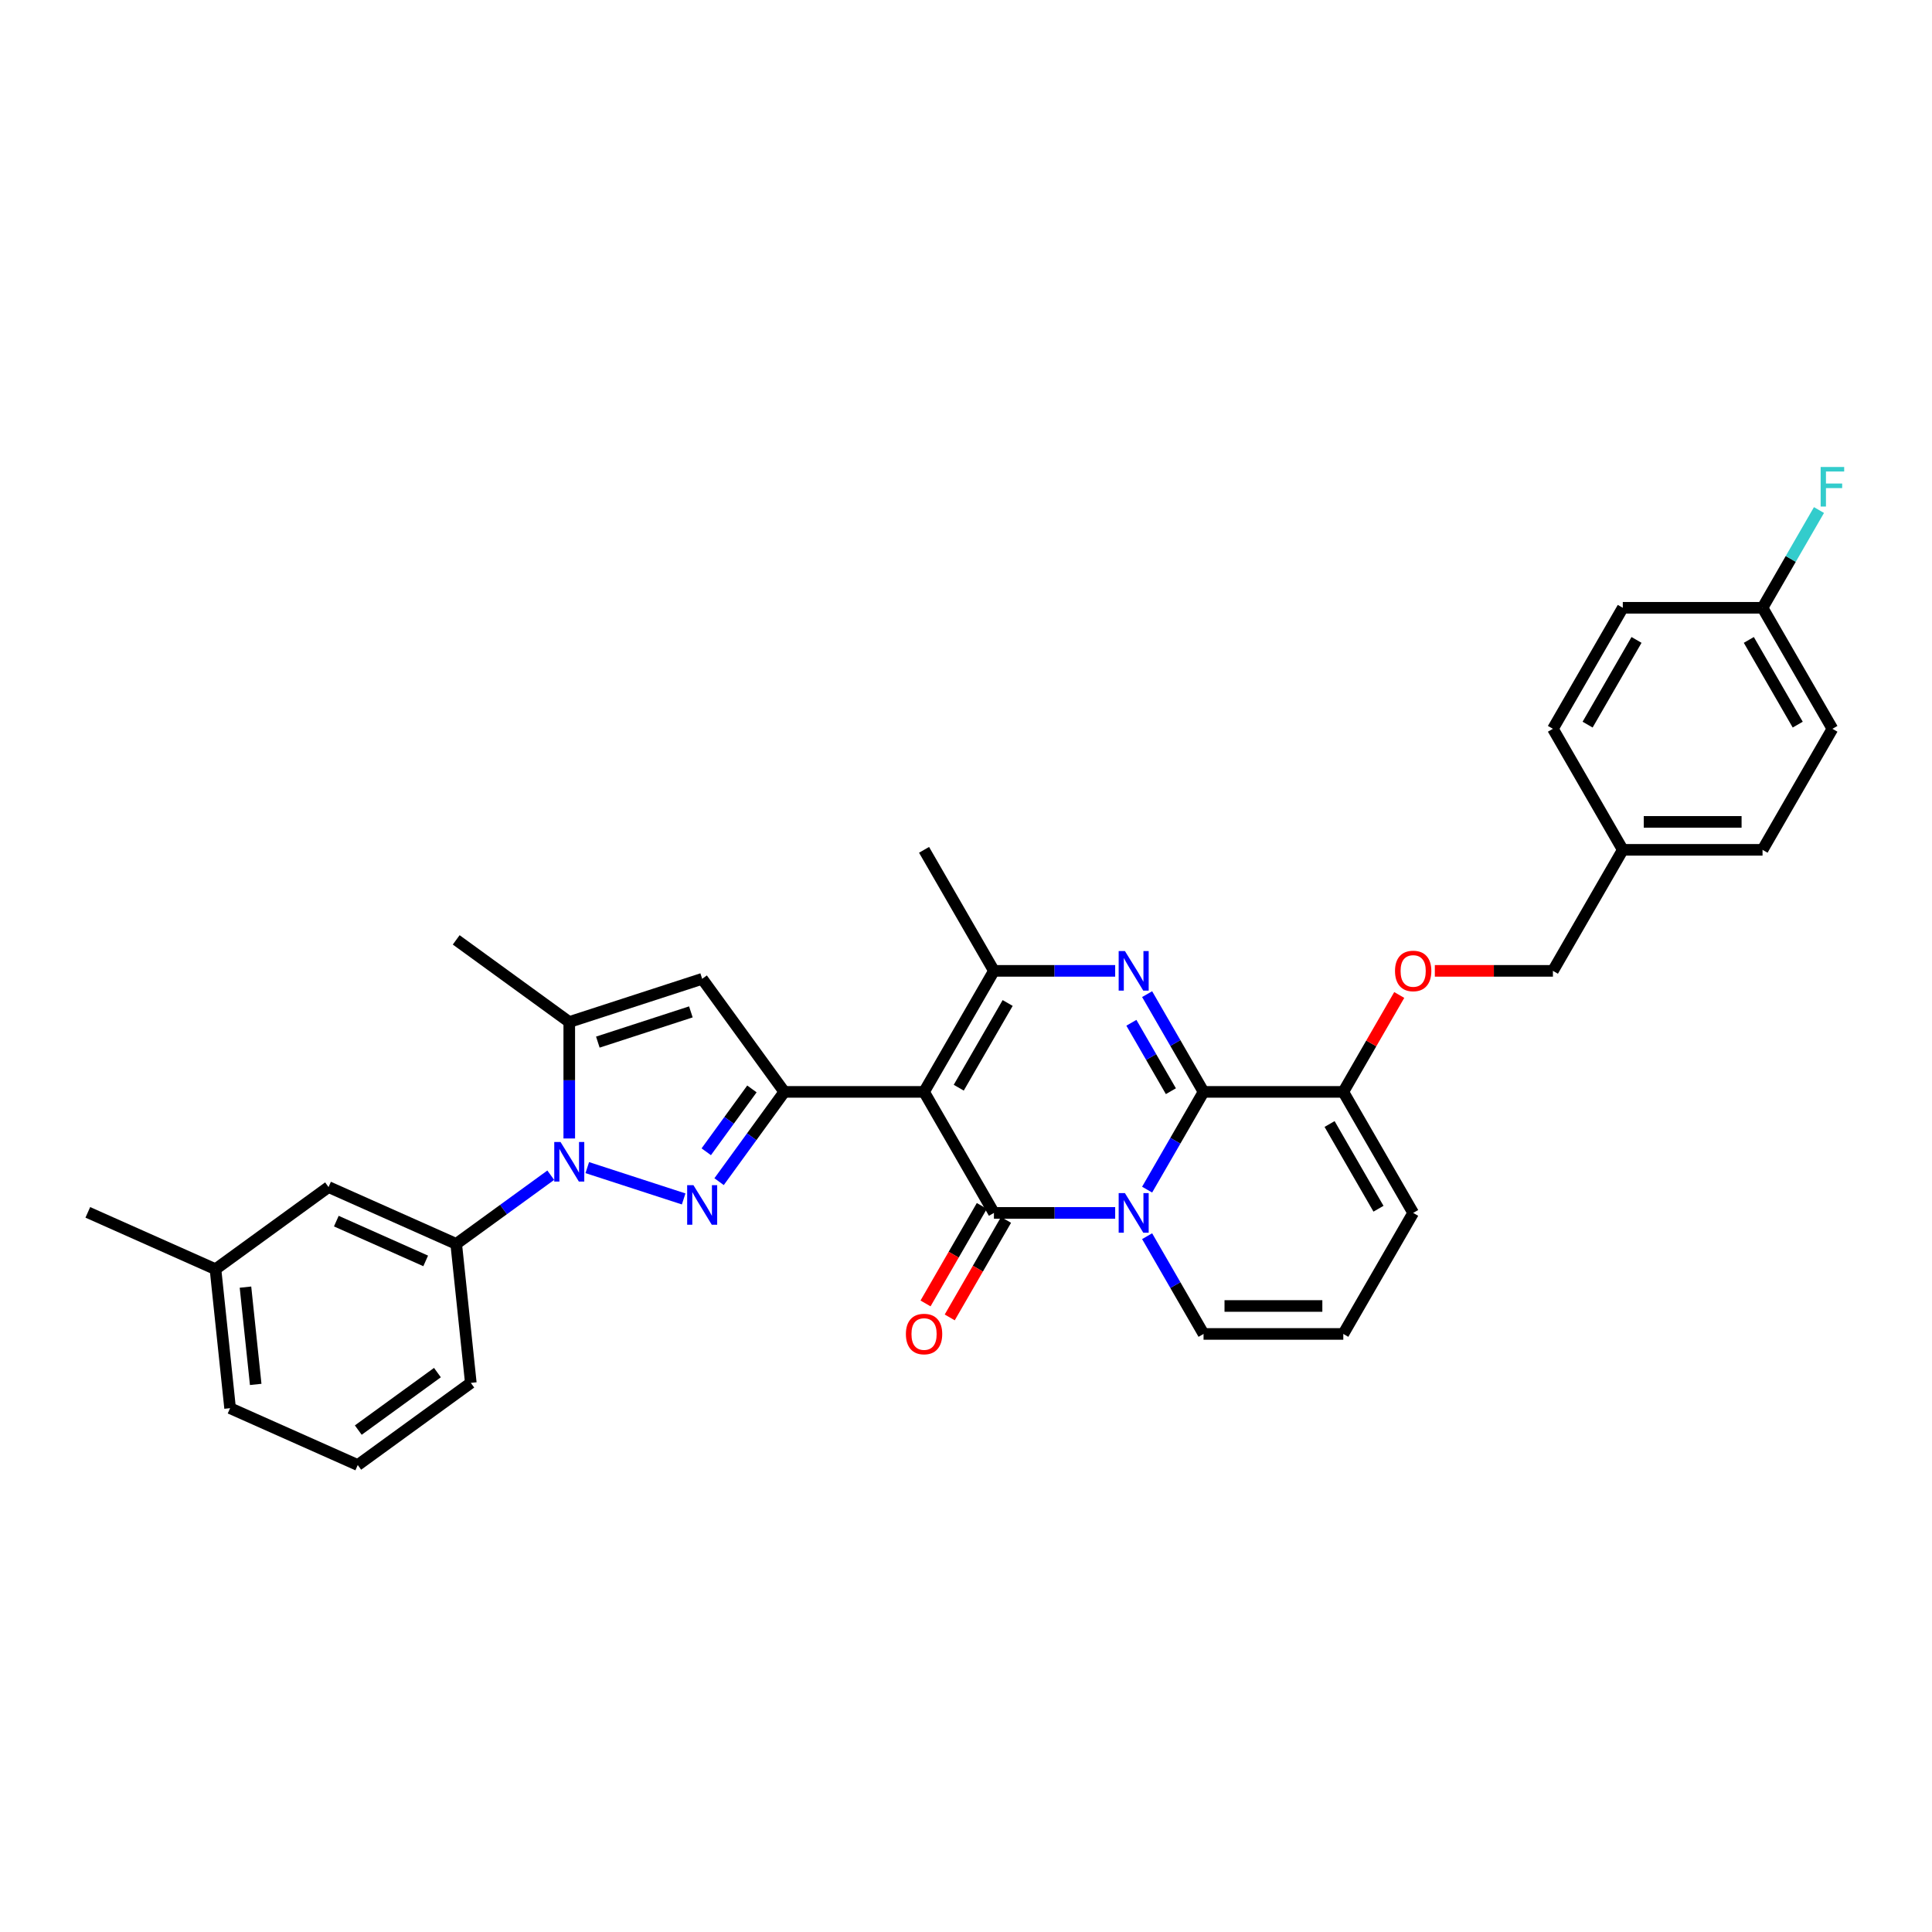 <?xml version='1.0' encoding='iso-8859-1'?>
<svg version='1.1' baseProfile='full'
              xmlns='http://www.w3.org/2000/svg'
                      xmlns:rdkit='http://www.rdkit.org/xml'
                      xmlns:xlink='http://www.w3.org/1999/xlink'
                  xml:space='preserve'
width='1000px' height='1000px' viewBox='0 0 1000 1000'>
<!-- END OF HEADER -->
<rect style='opacity:1.0;fill:#FFFFFF;stroke:none' width='1000' height='1000' x='0' y='0'> </rect>
<path class='bond-0' d='M 731.457,627.801 L 695.29,690.443' style='fill:none;fill-rule:evenodd;stroke:#000000;stroke-width:6px;stroke-linecap:butt;stroke-linejoin:miter;stroke-opacity:1' />
<path class='bond-1' d='M 731.457,627.801 L 695.29,565.159' style='fill:none;fill-rule:evenodd;stroke:#000000;stroke-width:6px;stroke-linecap:butt;stroke-linejoin:miter;stroke-opacity:1' />
<path class='bond-1' d='M 713.503,625.638 L 688.187,581.788' style='fill:none;fill-rule:evenodd;stroke:#000000;stroke-width:6px;stroke-linecap:butt;stroke-linejoin:miter;stroke-opacity:1' />
<path class='bond-2' d='M 695.29,690.443 L 622.957,690.443' style='fill:none;fill-rule:evenodd;stroke:#000000;stroke-width:6px;stroke-linecap:butt;stroke-linejoin:miter;stroke-opacity:1' />
<path class='bond-2' d='M 684.44,675.976 L 633.807,675.976' style='fill:none;fill-rule:evenodd;stroke:#000000;stroke-width:6px;stroke-linecap:butt;stroke-linejoin:miter;stroke-opacity:1' />
<path class='bond-3' d='M 622.957,690.443 L 608.353,665.147' style='fill:none;fill-rule:evenodd;stroke:#000000;stroke-width:6px;stroke-linecap:butt;stroke-linejoin:miter;stroke-opacity:1' />
<path class='bond-3' d='M 608.353,665.147 L 593.748,639.851' style='fill:none;fill-rule:evenodd;stroke:#0000FF;stroke-width:6px;stroke-linecap:butt;stroke-linejoin:miter;stroke-opacity:1' />
<path class='bond-4' d='M 695.29,565.159 L 622.957,565.159' style='fill:none;fill-rule:evenodd;stroke:#000000;stroke-width:6px;stroke-linecap:butt;stroke-linejoin:miter;stroke-opacity:1' />
<path class='bond-5' d='M 695.29,565.159 L 709.769,540.08' style='fill:none;fill-rule:evenodd;stroke:#000000;stroke-width:6px;stroke-linecap:butt;stroke-linejoin:miter;stroke-opacity:1' />
<path class='bond-5' d='M 709.769,540.08 L 724.249,515.001' style='fill:none;fill-rule:evenodd;stroke:#FF0000;stroke-width:6px;stroke-linecap:butt;stroke-linejoin:miter;stroke-opacity:1' />
<path class='bond-6' d='M 622.957,565.159 L 608.353,590.454' style='fill:none;fill-rule:evenodd;stroke:#000000;stroke-width:6px;stroke-linecap:butt;stroke-linejoin:miter;stroke-opacity:1' />
<path class='bond-6' d='M 608.353,590.454 L 593.748,615.75' style='fill:none;fill-rule:evenodd;stroke:#0000FF;stroke-width:6px;stroke-linecap:butt;stroke-linejoin:miter;stroke-opacity:1' />
<path class='bond-7' d='M 622.957,565.159 L 608.353,539.863' style='fill:none;fill-rule:evenodd;stroke:#000000;stroke-width:6px;stroke-linecap:butt;stroke-linejoin:miter;stroke-opacity:1' />
<path class='bond-7' d='M 608.353,539.863 L 593.748,514.567' style='fill:none;fill-rule:evenodd;stroke:#0000FF;stroke-width:6px;stroke-linecap:butt;stroke-linejoin:miter;stroke-opacity:1' />
<path class='bond-7' d='M 606.048,564.803 L 595.824,547.096' style='fill:none;fill-rule:evenodd;stroke:#000000;stroke-width:6px;stroke-linecap:butt;stroke-linejoin:miter;stroke-opacity:1' />
<path class='bond-7' d='M 595.824,547.096 L 585.601,529.389' style='fill:none;fill-rule:evenodd;stroke:#0000FF;stroke-width:6px;stroke-linecap:butt;stroke-linejoin:miter;stroke-opacity:1' />
<path class='bond-8' d='M 577.214,627.801 L 545.836,627.801' style='fill:none;fill-rule:evenodd;stroke:#0000FF;stroke-width:6px;stroke-linecap:butt;stroke-linejoin:miter;stroke-opacity:1' />
<path class='bond-8' d='M 545.836,627.801 L 514.458,627.801' style='fill:none;fill-rule:evenodd;stroke:#000000;stroke-width:6px;stroke-linecap:butt;stroke-linejoin:miter;stroke-opacity:1' />
<path class='bond-9' d='M 514.458,627.801 L 478.292,565.159' style='fill:none;fill-rule:evenodd;stroke:#000000;stroke-width:6px;stroke-linecap:butt;stroke-linejoin:miter;stroke-opacity:1' />
<path class='bond-10' d='M 508.194,624.184 L 493.623,649.422' style='fill:none;fill-rule:evenodd;stroke:#000000;stroke-width:6px;stroke-linecap:butt;stroke-linejoin:miter;stroke-opacity:1' />
<path class='bond-10' d='M 493.623,649.422 L 479.052,674.66' style='fill:none;fill-rule:evenodd;stroke:#FF0000;stroke-width:6px;stroke-linecap:butt;stroke-linejoin:miter;stroke-opacity:1' />
<path class='bond-10' d='M 520.722,631.417 L 506.151,656.655' style='fill:none;fill-rule:evenodd;stroke:#000000;stroke-width:6px;stroke-linecap:butt;stroke-linejoin:miter;stroke-opacity:1' />
<path class='bond-10' d='M 506.151,656.655 L 491.58,681.893' style='fill:none;fill-rule:evenodd;stroke:#FF0000;stroke-width:6px;stroke-linecap:butt;stroke-linejoin:miter;stroke-opacity:1' />
<path class='bond-11' d='M 478.292,565.159 L 514.458,502.517' style='fill:none;fill-rule:evenodd;stroke:#000000;stroke-width:6px;stroke-linecap:butt;stroke-linejoin:miter;stroke-opacity:1' />
<path class='bond-11' d='M 496.245,562.996 L 521.562,519.146' style='fill:none;fill-rule:evenodd;stroke:#000000;stroke-width:6px;stroke-linecap:butt;stroke-linejoin:miter;stroke-opacity:1' />
<path class='bond-12' d='M 478.292,565.159 L 405.959,565.159' style='fill:none;fill-rule:evenodd;stroke:#000000;stroke-width:6px;stroke-linecap:butt;stroke-linejoin:miter;stroke-opacity:1' />
<path class='bond-13' d='M 514.458,502.517 L 545.836,502.517' style='fill:none;fill-rule:evenodd;stroke:#000000;stroke-width:6px;stroke-linecap:butt;stroke-linejoin:miter;stroke-opacity:1' />
<path class='bond-13' d='M 545.836,502.517 L 577.214,502.517' style='fill:none;fill-rule:evenodd;stroke:#0000FF;stroke-width:6px;stroke-linecap:butt;stroke-linejoin:miter;stroke-opacity:1' />
<path class='bond-14' d='M 514.458,502.517 L 478.292,439.875' style='fill:none;fill-rule:evenodd;stroke:#000000;stroke-width:6px;stroke-linecap:butt;stroke-linejoin:miter;stroke-opacity:1' />
<path class='bond-15' d='M 742.668,502.517 L 773.229,502.517' style='fill:none;fill-rule:evenodd;stroke:#FF0000;stroke-width:6px;stroke-linecap:butt;stroke-linejoin:miter;stroke-opacity:1' />
<path class='bond-15' d='M 773.229,502.517 L 803.789,502.517' style='fill:none;fill-rule:evenodd;stroke:#000000;stroke-width:6px;stroke-linecap:butt;stroke-linejoin:miter;stroke-opacity:1' />
<path class='bond-16' d='M 405.959,565.159 L 389.078,588.393' style='fill:none;fill-rule:evenodd;stroke:#000000;stroke-width:6px;stroke-linecap:butt;stroke-linejoin:miter;stroke-opacity:1' />
<path class='bond-16' d='M 389.078,588.393 L 372.198,611.626' style='fill:none;fill-rule:evenodd;stroke:#0000FF;stroke-width:6px;stroke-linecap:butt;stroke-linejoin:miter;stroke-opacity:1' />
<path class='bond-16' d='M 389.191,563.626 L 377.375,579.889' style='fill:none;fill-rule:evenodd;stroke:#000000;stroke-width:6px;stroke-linecap:butt;stroke-linejoin:miter;stroke-opacity:1' />
<path class='bond-16' d='M 377.375,579.889 L 365.558,596.153' style='fill:none;fill-rule:evenodd;stroke:#0000FF;stroke-width:6px;stroke-linecap:butt;stroke-linejoin:miter;stroke-opacity:1' />
<path class='bond-17' d='M 405.959,565.159 L 363.443,506.64' style='fill:none;fill-rule:evenodd;stroke:#000000;stroke-width:6px;stroke-linecap:butt;stroke-linejoin:miter;stroke-opacity:1' />
<path class='bond-18' d='M 353.866,620.565 L 303.975,604.355' style='fill:none;fill-rule:evenodd;stroke:#0000FF;stroke-width:6px;stroke-linecap:butt;stroke-linejoin:miter;stroke-opacity:1' />
<path class='bond-19' d='M 294.65,589.274 L 294.65,559.133' style='fill:none;fill-rule:evenodd;stroke:#0000FF;stroke-width:6px;stroke-linecap:butt;stroke-linejoin:miter;stroke-opacity:1' />
<path class='bond-19' d='M 294.65,559.133 L 294.65,528.992' style='fill:none;fill-rule:evenodd;stroke:#000000;stroke-width:6px;stroke-linecap:butt;stroke-linejoin:miter;stroke-opacity:1' />
<path class='bond-20' d='M 285.073,608.283 L 260.602,626.062' style='fill:none;fill-rule:evenodd;stroke:#0000FF;stroke-width:6px;stroke-linecap:butt;stroke-linejoin:miter;stroke-opacity:1' />
<path class='bond-20' d='M 260.602,626.062 L 236.132,643.841' style='fill:none;fill-rule:evenodd;stroke:#000000;stroke-width:6px;stroke-linecap:butt;stroke-linejoin:miter;stroke-opacity:1' />
<path class='bond-21' d='M 294.65,528.992 L 363.443,506.64' style='fill:none;fill-rule:evenodd;stroke:#000000;stroke-width:6px;stroke-linecap:butt;stroke-linejoin:miter;stroke-opacity:1' />
<path class='bond-21' d='M 309.439,539.398 L 357.594,523.752' style='fill:none;fill-rule:evenodd;stroke:#000000;stroke-width:6px;stroke-linecap:butt;stroke-linejoin:miter;stroke-opacity:1' />
<path class='bond-22' d='M 294.65,528.992 L 236.132,486.476' style='fill:none;fill-rule:evenodd;stroke:#000000;stroke-width:6px;stroke-linecap:butt;stroke-linejoin:miter;stroke-opacity:1' />
<path class='bond-23' d='M 912.289,314.59 L 926.893,289.295' style='fill:none;fill-rule:evenodd;stroke:#000000;stroke-width:6px;stroke-linecap:butt;stroke-linejoin:miter;stroke-opacity:1' />
<path class='bond-23' d='M 926.893,289.295 L 941.498,263.999' style='fill:none;fill-rule:evenodd;stroke:#33CCCC;stroke-width:6px;stroke-linecap:butt;stroke-linejoin:miter;stroke-opacity:1' />
<path class='bond-24' d='M 912.289,314.59 L 948.455,377.232' style='fill:none;fill-rule:evenodd;stroke:#000000;stroke-width:6px;stroke-linecap:butt;stroke-linejoin:miter;stroke-opacity:1' />
<path class='bond-24' d='M 905.185,331.22 L 930.502,375.069' style='fill:none;fill-rule:evenodd;stroke:#000000;stroke-width:6px;stroke-linecap:butt;stroke-linejoin:miter;stroke-opacity:1' />
<path class='bond-25' d='M 912.289,314.59 L 839.956,314.59' style='fill:none;fill-rule:evenodd;stroke:#000000;stroke-width:6px;stroke-linecap:butt;stroke-linejoin:miter;stroke-opacity:1' />
<path class='bond-26' d='M 839.956,439.875 L 803.789,377.232' style='fill:none;fill-rule:evenodd;stroke:#000000;stroke-width:6px;stroke-linecap:butt;stroke-linejoin:miter;stroke-opacity:1' />
<path class='bond-27' d='M 839.956,439.875 L 803.789,502.517' style='fill:none;fill-rule:evenodd;stroke:#000000;stroke-width:6px;stroke-linecap:butt;stroke-linejoin:miter;stroke-opacity:1' />
<path class='bond-28' d='M 839.956,439.875 L 912.289,439.875' style='fill:none;fill-rule:evenodd;stroke:#000000;stroke-width:6px;stroke-linecap:butt;stroke-linejoin:miter;stroke-opacity:1' />
<path class='bond-28' d='M 850.806,425.408 L 901.439,425.408' style='fill:none;fill-rule:evenodd;stroke:#000000;stroke-width:6px;stroke-linecap:butt;stroke-linejoin:miter;stroke-opacity:1' />
<path class='bond-29' d='M 236.132,643.841 L 170.052,614.421' style='fill:none;fill-rule:evenodd;stroke:#000000;stroke-width:6px;stroke-linecap:butt;stroke-linejoin:miter;stroke-opacity:1' />
<path class='bond-29' d='M 220.336,652.644 L 174.08,632.05' style='fill:none;fill-rule:evenodd;stroke:#000000;stroke-width:6px;stroke-linecap:butt;stroke-linejoin:miter;stroke-opacity:1' />
<path class='bond-30' d='M 236.132,643.841 L 243.692,715.778' style='fill:none;fill-rule:evenodd;stroke:#000000;stroke-width:6px;stroke-linecap:butt;stroke-linejoin:miter;stroke-opacity:1' />
<path class='bond-31' d='M 170.052,614.421 L 111.534,656.937' style='fill:none;fill-rule:evenodd;stroke:#000000;stroke-width:6px;stroke-linecap:butt;stroke-linejoin:miter;stroke-opacity:1' />
<path class='bond-32' d='M 111.534,656.937 L 119.095,728.874' style='fill:none;fill-rule:evenodd;stroke:#000000;stroke-width:6px;stroke-linecap:butt;stroke-linejoin:miter;stroke-opacity:1' />
<path class='bond-32' d='M 127.055,666.215 L 132.348,716.571' style='fill:none;fill-rule:evenodd;stroke:#000000;stroke-width:6px;stroke-linecap:butt;stroke-linejoin:miter;stroke-opacity:1' />
<path class='bond-33' d='M 111.534,656.937 L 45.455,627.517' style='fill:none;fill-rule:evenodd;stroke:#000000;stroke-width:6px;stroke-linecap:butt;stroke-linejoin:miter;stroke-opacity:1' />
<path class='bond-34' d='M 119.095,728.874 L 185.174,758.294' style='fill:none;fill-rule:evenodd;stroke:#000000;stroke-width:6px;stroke-linecap:butt;stroke-linejoin:miter;stroke-opacity:1' />
<path class='bond-35' d='M 185.174,758.294 L 243.692,715.778' style='fill:none;fill-rule:evenodd;stroke:#000000;stroke-width:6px;stroke-linecap:butt;stroke-linejoin:miter;stroke-opacity:1' />
<path class='bond-35' d='M 185.449,740.213 L 226.411,710.452' style='fill:none;fill-rule:evenodd;stroke:#000000;stroke-width:6px;stroke-linecap:butt;stroke-linejoin:miter;stroke-opacity:1' />
<path class='bond-36' d='M 948.455,377.232 L 912.289,439.875' style='fill:none;fill-rule:evenodd;stroke:#000000;stroke-width:6px;stroke-linecap:butt;stroke-linejoin:miter;stroke-opacity:1' />
<path class='bond-37' d='M 839.956,314.59 L 803.789,377.232' style='fill:none;fill-rule:evenodd;stroke:#000000;stroke-width:6px;stroke-linecap:butt;stroke-linejoin:miter;stroke-opacity:1' />
<path class='bond-37' d='M 847.059,331.22 L 821.743,375.069' style='fill:none;fill-rule:evenodd;stroke:#000000;stroke-width:6px;stroke-linecap:butt;stroke-linejoin:miter;stroke-opacity:1' />
<path  class='atom-5' d='M 582.263 617.558
L 588.975 628.408
Q 589.641 629.479, 590.711 631.417
Q 591.782 633.356, 591.84 633.472
L 591.84 617.558
L 594.559 617.558
L 594.559 638.043
L 591.753 638.043
L 584.549 626.18
Q 583.71 624.792, 582.813 623.2
Q 581.945 621.609, 581.684 621.117
L 581.684 638.043
L 579.022 638.043
L 579.022 617.558
L 582.263 617.558
' fill='#0000FF'/>
<path  class='atom-9' d='M 582.263 492.274
L 588.975 503.124
Q 589.641 504.195, 590.711 506.133
Q 591.782 508.072, 591.84 508.187
L 591.84 492.274
L 594.559 492.274
L 594.559 512.759
L 591.753 512.759
L 584.549 500.896
Q 583.71 499.508, 582.813 497.916
Q 581.945 496.325, 581.684 495.833
L 581.684 512.759
L 579.022 512.759
L 579.022 492.274
L 582.263 492.274
' fill='#0000FF'/>
<path  class='atom-10' d='M 722.053 502.574
Q 722.053 497.656, 724.484 494.907
Q 726.914 492.159, 731.457 492.159
Q 735.999 492.159, 738.429 494.907
Q 740.86 497.656, 740.86 502.574
Q 740.86 507.551, 738.401 510.386
Q 735.941 513.193, 731.457 513.193
Q 726.943 513.193, 724.484 510.386
Q 722.053 507.58, 722.053 502.574
M 731.457 510.878
Q 734.581 510.878, 736.259 508.795
Q 737.967 506.683, 737.967 502.574
Q 737.967 498.553, 736.259 496.527
Q 734.581 494.473, 731.457 494.473
Q 728.332 494.473, 726.625 496.499
Q 724.947 498.524, 724.947 502.574
Q 724.947 506.712, 726.625 508.795
Q 728.332 510.878, 731.457 510.878
' fill='#FF0000'/>
<path  class='atom-12' d='M 468.888 690.501
Q 468.888 685.582, 471.319 682.833
Q 473.749 680.085, 478.292 680.085
Q 482.834 680.085, 485.265 682.833
Q 487.695 685.582, 487.695 690.501
Q 487.695 695.477, 485.236 698.313
Q 482.776 701.119, 478.292 701.119
Q 473.778 701.119, 471.319 698.313
Q 468.888 695.506, 468.888 690.501
M 478.292 698.804
Q 481.416 698.804, 483.095 696.721
Q 484.802 694.609, 484.802 690.501
Q 484.802 686.479, 483.095 684.454
Q 481.416 682.399, 478.292 682.399
Q 475.167 682.399, 473.46 684.425
Q 471.782 686.45, 471.782 690.501
Q 471.782 694.638, 473.46 696.721
Q 475.167 698.804, 478.292 698.804
' fill='#FF0000'/>
<path  class='atom-14' d='M 358.915 613.435
L 365.627 624.285
Q 366.293 625.355, 367.363 627.294
Q 368.434 629.232, 368.492 629.348
L 368.492 613.435
L 371.211 613.435
L 371.211 633.919
L 368.405 633.919
L 361.2 622.057
Q 360.361 620.668, 359.464 619.077
Q 358.596 617.485, 358.336 616.994
L 358.336 633.919
L 355.674 633.919
L 355.674 613.435
L 358.915 613.435
' fill='#0000FF'/>
<path  class='atom-15' d='M 290.122 591.083
L 296.835 601.933
Q 297.5 603.003, 298.571 604.942
Q 299.641 606.88, 299.699 606.996
L 299.699 591.083
L 302.419 591.083
L 302.419 611.567
L 299.612 611.567
L 292.408 599.705
Q 291.569 598.316, 290.672 596.725
Q 289.804 595.133, 289.543 594.642
L 289.543 611.567
L 286.882 611.567
L 286.882 591.083
L 290.122 591.083
' fill='#0000FF'/>
<path  class='atom-28' d='M 942.365 241.706
L 954.545 241.706
L 954.545 244.05
L 945.113 244.05
L 945.113 250.27
L 953.504 250.27
L 953.504 252.643
L 945.113 252.643
L 945.113 262.191
L 942.365 262.191
L 942.365 241.706
' fill='#33CCCC'/>
</svg>
